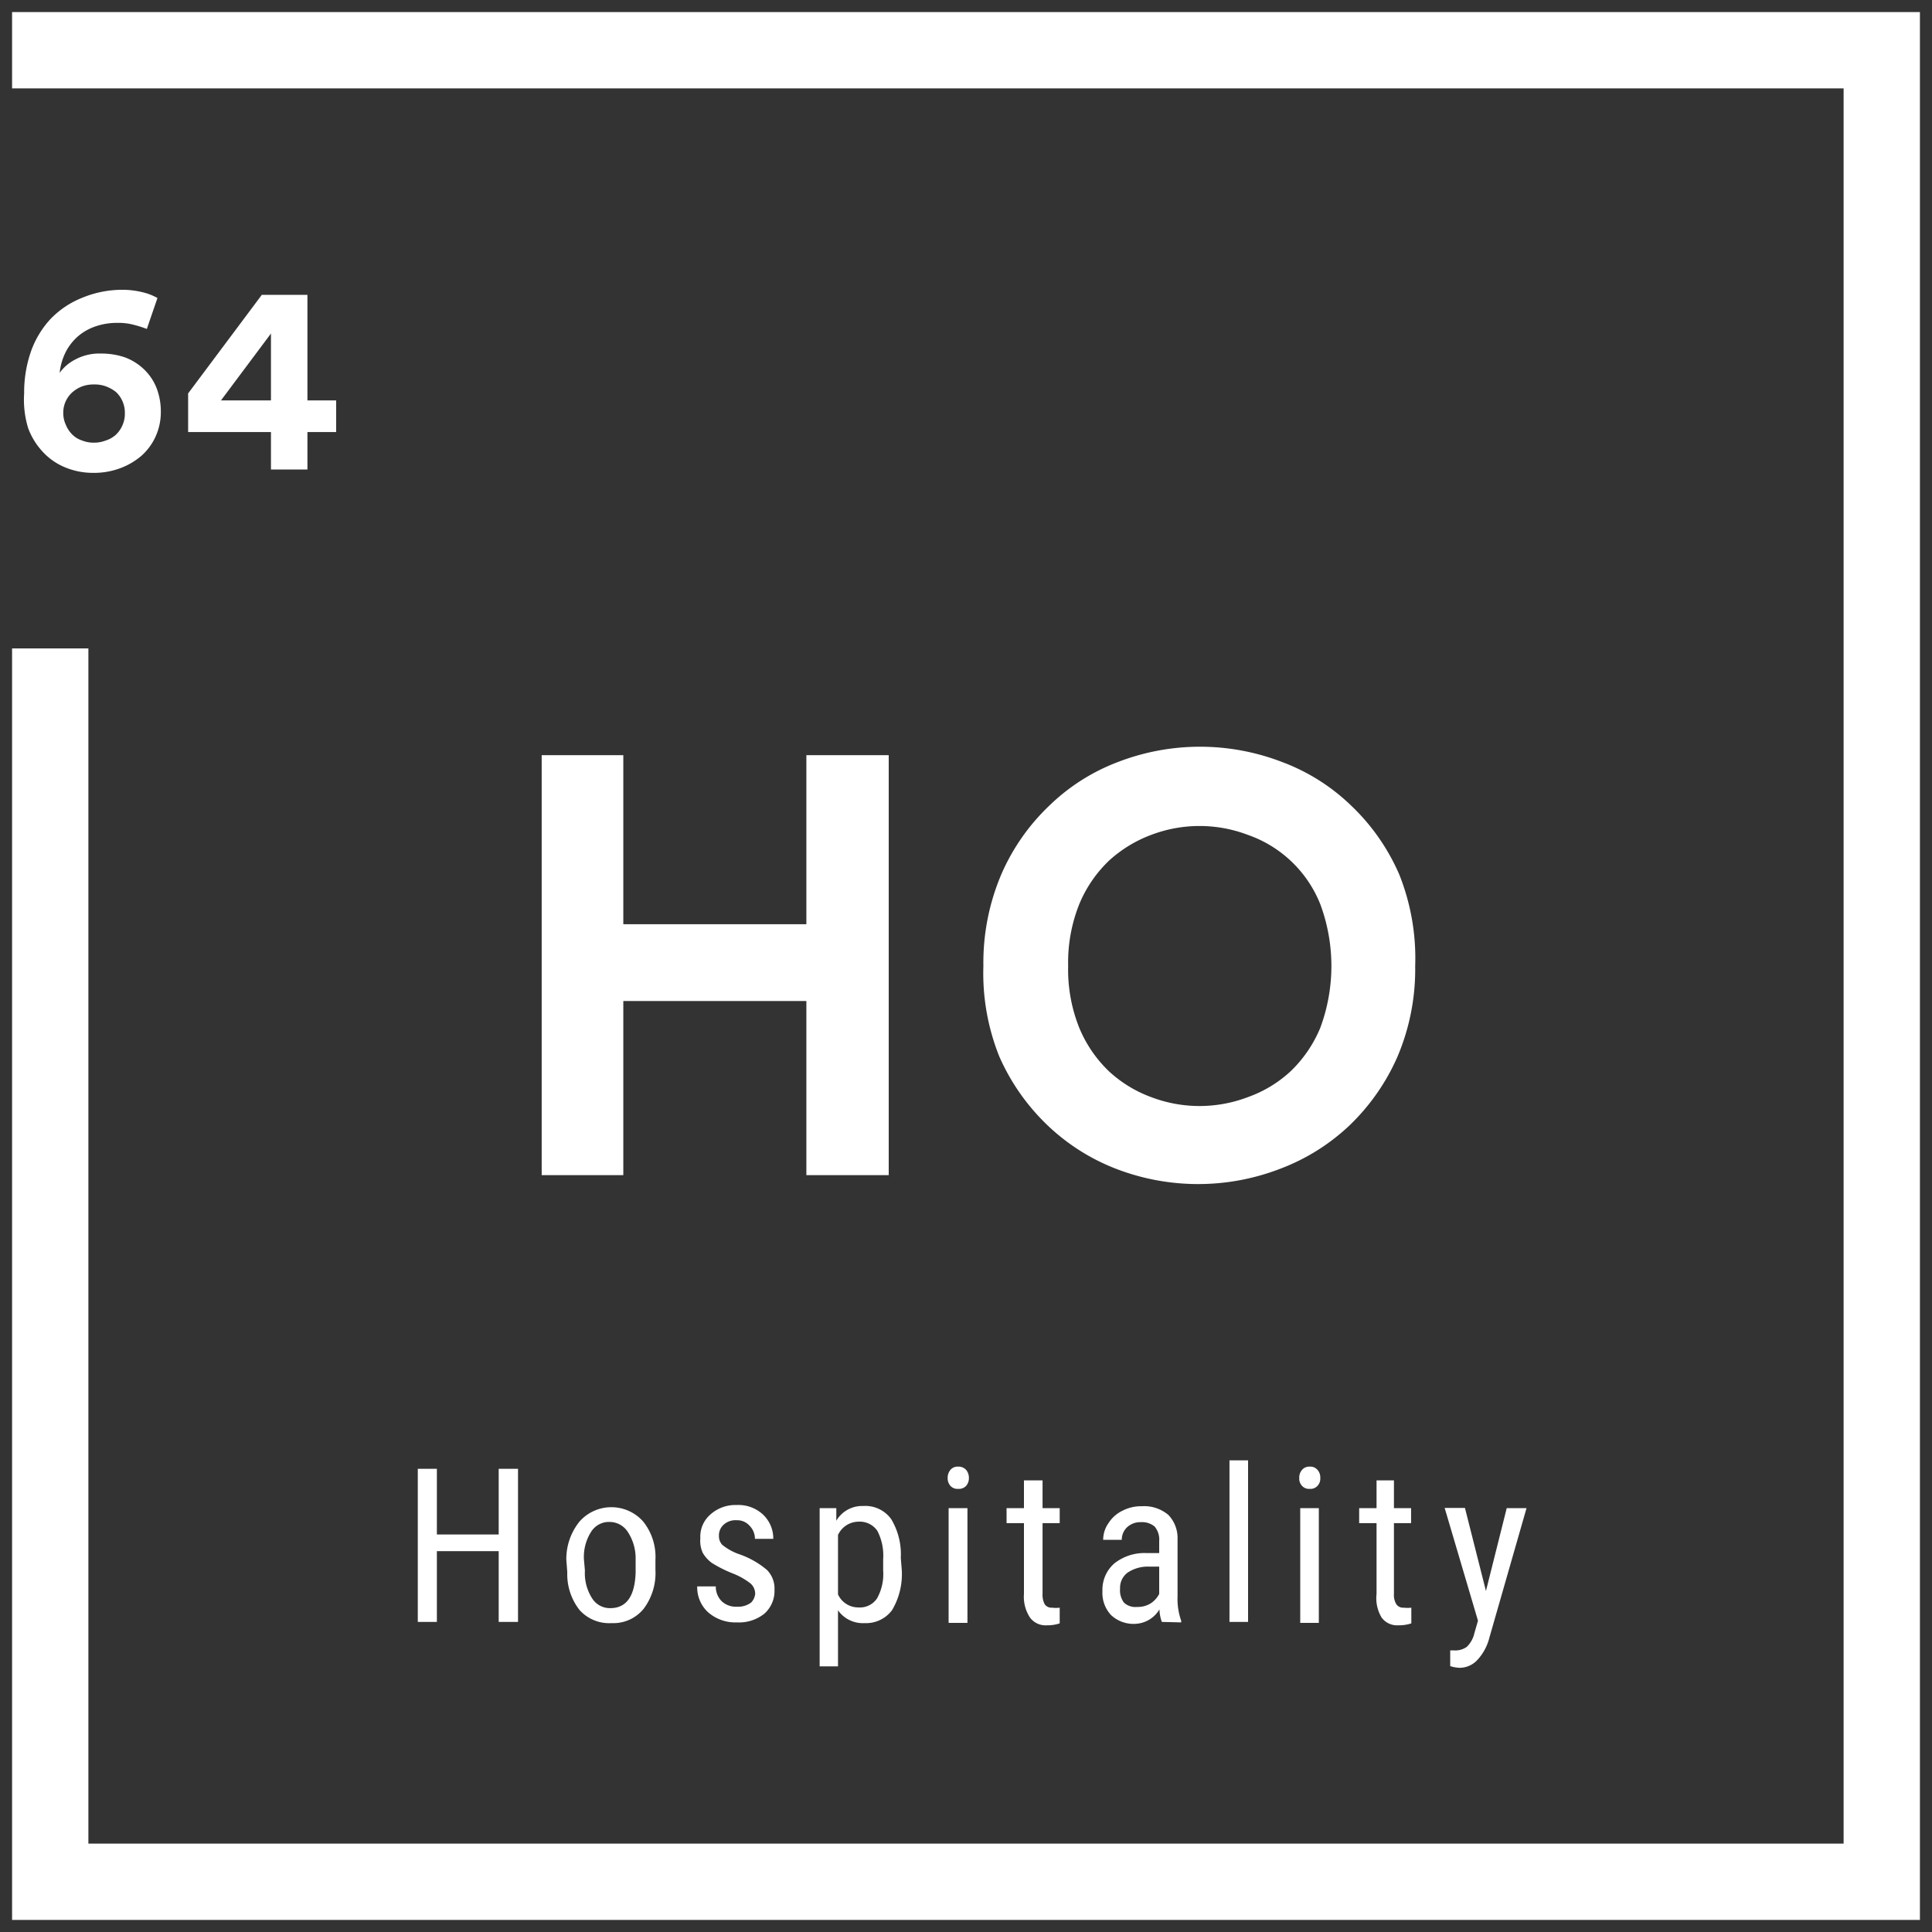 <svg id="Livello_1" data-name="Livello 1" xmlns="http://www.w3.org/2000/svg" viewBox="0 0 80 80"><rect x="0" y="0" width="80" height="80" fill="#333333" stroke="none"/><defs><style>.cls-1{fill:#fff;}</style></defs><title>progetto-04-1</title><path class="cls-1" d="M33.39,48.66V41.45H25.81v7.21H22.43V31.27h3.38v7h7.58v-7H36.8V48.66Z"/><path class="cls-1" d="M40.72,40a9.35,9.35,0,0,1,.74-3.79,8.71,8.71,0,0,1,2-2.86,8.28,8.28,0,0,1,2.84-1.8,9.44,9.44,0,0,1,6.78,0,8.27,8.27,0,0,1,2.86,1.8,8.71,8.71,0,0,1,2,2.86A9.35,9.35,0,0,1,58.6,40a9.26,9.26,0,0,1-.74,3.77,8.88,8.88,0,0,1-2,2.85A8.57,8.57,0,0,1,53,48.4a9.44,9.44,0,0,1-6.78,0,8.58,8.58,0,0,1-2.84-1.8,8.88,8.88,0,0,1-2-2.85A9.26,9.26,0,0,1,40.72,40Zm3.51,0a6.47,6.47,0,0,0,.46,2.56,5.29,5.29,0,0,0,1.24,1.81,5.22,5.22,0,0,0,1.74,1.06,5.62,5.62,0,0,0,4,0,5.12,5.12,0,0,0,1.76-1.06,5.29,5.29,0,0,0,1.24-1.81,7.35,7.35,0,0,0,0-5.12,5,5,0,0,0-3-2.87,5.63,5.63,0,0,0-4,0,5.39,5.39,0,0,0-1.74,1.06,5.29,5.29,0,0,0-1.24,1.81A6.5,6.5,0,0,0,44.23,40Z"/><path class="cls-1" d="M6.08,13.62a5,5,0,0,0-.54-.17,2.39,2.39,0,0,0-.66-.08A2.71,2.71,0,0,0,4,13.5a2.21,2.21,0,0,0-.74.4,2.18,2.18,0,0,0-.52.64,2.5,2.5,0,0,0-.27.9,1.79,1.79,0,0,1,.64-.55,2.09,2.09,0,0,1,1.07-.25,3,3,0,0,1,1,.16,2.3,2.3,0,0,1,.78.49,2.18,2.18,0,0,1,.52.77,2.71,2.71,0,0,1,.18,1,2.45,2.45,0,0,1-.21,1,2.39,2.39,0,0,1-.59.81,2.9,2.9,0,0,1-.89.52,3.08,3.08,0,0,1-1.11.19,3,3,0,0,1-1.12-.21,2.6,2.6,0,0,1-.94-.63,2.93,2.93,0,0,1-.63-1A4,4,0,0,1,1,16.29a5.16,5.16,0,0,1,.29-1.76,3.87,3.87,0,0,1,.82-1.34,3.73,3.73,0,0,1,1.27-.85A4.34,4.34,0,0,1,5,12a3.49,3.49,0,0,1,.9.1,2.36,2.36,0,0,1,.62.24ZM2.62,17.1a1.15,1.15,0,0,0,.11.5A1.21,1.21,0,0,0,3,18a1,1,0,0,0,.4.24,1.28,1.28,0,0,0,.48.09,1.35,1.35,0,0,0,.5-.09A1.14,1.14,0,0,0,4.8,18a1.19,1.19,0,0,0,.27-.39,1.15,1.15,0,0,0,.1-.5,1.18,1.18,0,0,0-.1-.5,1.15,1.15,0,0,0-.27-.38A1.52,1.52,0,0,0,4.39,16a1.35,1.35,0,0,0-.5-.08A1.36,1.36,0,0,0,3.4,16a1.33,1.33,0,0,0-.4.24,1.13,1.13,0,0,0-.38.88Z"/><path class="cls-1" d="M7.79,16.29l3.05-4.08h1.89v4.37h1.19v1.31H12.73v1.55H11.22V17.89H7.79Zm3.43-2.48L9.15,16.58h2.07Z"/><path class="cls-1" d="M21.45,67.16h-.8V64.23H18.09v2.93H17.3V60.82h.79v2.72h2.56V60.82h.8Z"/><path class="cls-1" d="M23.45,64.58A2.47,2.47,0,0,1,24,63a1.76,1.76,0,0,1,2.63,0,2.34,2.34,0,0,1,.51,1.59V65a2.47,2.47,0,0,1-.49,1.62,1.62,1.62,0,0,1-1.33.59A1.65,1.65,0,0,1,24,66.67a2.4,2.4,0,0,1-.51-1.57Zm.77.45a1.93,1.93,0,0,0,.29,1.14.87.87,0,0,0,.76.42q1,0,1.05-1.47v-.54A2,2,0,0,0,26,63.44a.9.9,0,0,0-.77-.42.87.87,0,0,0-.76.42,1.93,1.93,0,0,0-.29,1.14Z"/><path class="cls-1" d="M31.27,66a.57.57,0,0,0-.19-.43,2.92,2.92,0,0,0-.72-.41,5.36,5.36,0,0,1-.88-.44,1.36,1.36,0,0,1-.38-.42A1.18,1.18,0,0,1,29,63.7a1.21,1.21,0,0,1,.43-1,1.54,1.54,0,0,1,1.07-.38,1.49,1.49,0,0,1,1.1.4,1.36,1.36,0,0,1,.42,1h-.76a.76.76,0,0,0-.22-.54.68.68,0,0,0-.54-.23.72.72,0,0,0-.53.18.59.59,0,0,0-.2.47.51.51,0,0,0,.14.37,2.31,2.31,0,0,0,.68.38,3.57,3.57,0,0,1,1.17.66,1.09,1.09,0,0,1,.31.81,1.26,1.26,0,0,1-.42,1,1.68,1.68,0,0,1-1.13.36,1.72,1.72,0,0,1-1.2-.42,1.4,1.4,0,0,1-.45-1.07h.77a.85.85,0,0,0,.24.61.86.86,0,0,0,.64.23.89.89,0,0,0,.58-.17A.6.6,0,0,0,31.27,66Z"/><path class="cls-1" d="M37.34,65a2.92,2.92,0,0,1-.4,1.67,1.34,1.34,0,0,1-1.14.54,1.26,1.26,0,0,1-1.1-.53V69h-.76V62.45h.69l0,.52a1.24,1.24,0,0,1,1.11-.61,1.32,1.32,0,0,1,1.16.54,2.82,2.82,0,0,1,.4,1.61Zm-.77-.44a2.22,2.22,0,0,0-.24-1.17.88.88,0,0,0-.79-.38.94.94,0,0,0-.84.55v2.46a.92.92,0,0,0,.85.54.85.85,0,0,0,.77-.38,2.07,2.07,0,0,0,.25-1.15Z"/><path class="cls-1" d="M40.12,61.2a.48.48,0,0,1-.11.32.4.4,0,0,1-.33.13.39.39,0,0,1-.33-.13.48.48,0,0,1-.11-.32.52.52,0,0,1,.11-.33.39.39,0,0,1,.33-.14.42.42,0,0,1,.33.14A.52.52,0,0,1,40.12,61.2Zm-.06,6h-.78V62.45h.78Z"/><path class="cls-1" d="M43.17,61.3v1.15h.71v.62h-.71V66a.83.83,0,0,0,.09.43.34.34,0,0,0,.31.14,1.12,1.12,0,0,0,.31,0v.65a1.59,1.59,0,0,1-.53.08.8.8,0,0,1-.7-.32A1.56,1.56,0,0,1,42.4,66V63.07h-.72v-.62h.72V61.3Z"/><path class="cls-1" d="M48.11,67.16a1.63,1.63,0,0,1-.1-.52,1.22,1.22,0,0,1-1,.6,1.36,1.36,0,0,1-1-.36,1.34,1.34,0,0,1-.36-1,1.44,1.44,0,0,1,.49-1.14,2,2,0,0,1,1.34-.43H48v-.5a.83.83,0,0,0-.19-.6.81.81,0,0,0-.57-.18.8.8,0,0,0-.57.21.71.71,0,0,0-.22.52h-.77a1.2,1.2,0,0,1,.22-.69,1.41,1.41,0,0,1,.57-.51,1.67,1.67,0,0,1,.81-.19,1.55,1.55,0,0,1,1.1.36,1.38,1.38,0,0,1,.38,1v2.38a2.71,2.71,0,0,0,.15,1v.07Zm-1-.62a1,1,0,0,0,.54-.15A1,1,0,0,0,48,66V64.87h-.44a1.5,1.5,0,0,0-.87.25.78.78,0,0,0-.31.66.84.84,0,0,0,.16.58A.69.69,0,0,0,47.08,66.54Z"/><path class="cls-1" d="M51.68,67.16h-.77V60.47h.77Z"/><path class="cls-1" d="M54.67,61.2a.43.43,0,0,1-.11.32.39.39,0,0,1-.33.13.38.38,0,0,1-.32-.13.43.43,0,0,1-.11-.32.47.47,0,0,1,.11-.33.39.39,0,0,1,.32-.14.39.39,0,0,1,.33.14A.47.47,0,0,1,54.67,61.2Zm-.06,6h-.77V62.45h.77Z"/><path class="cls-1" d="M57.72,61.3v1.15h.71v.62h-.71V66a.74.74,0,0,0,.1.43.34.34,0,0,0,.31.14,1.18,1.18,0,0,0,.31,0v.65a1.61,1.61,0,0,1-.54.08.79.79,0,0,1-.69-.32A1.56,1.56,0,0,1,57,66V63.07h-.72v-.62H57V61.3Z"/><path class="cls-1" d="M61.53,65.88l.86-3.43h.82l-1.54,5.37a2.11,2.11,0,0,1-.5.92,1,1,0,0,1-.72.32,1.4,1.4,0,0,1-.4-.07v-.65h.17a.81.81,0,0,0,.52-.15,1.13,1.13,0,0,0,.31-.56l.15-.52-1.38-4.67h.84Z"/><polygon class="cls-1" points="79.5 79.5 0.5 79.5 0.5 26.85 3.66 26.85 3.66 76.34 76.34 76.34 76.34 3.66 0.5 3.66 0.5 0.5 79.5 0.5 79.5 79.5"/></svg>